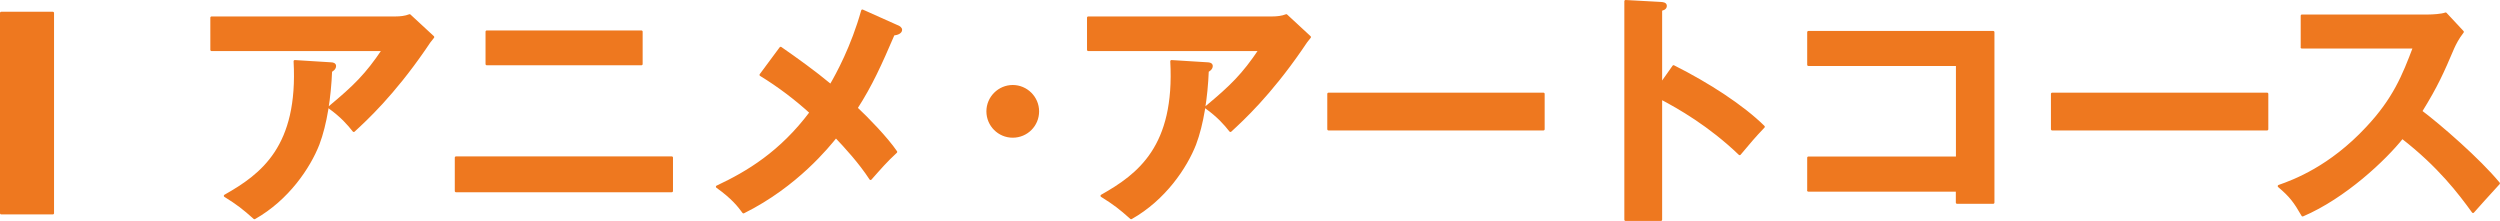 <?xml version="1.0" encoding="UTF-8"?><svg id="b" xmlns="http://www.w3.org/2000/svg" width="244.73" height="21.63" viewBox="0 0 244.73 21.63"><defs><style>.d{fill:#ee781f;stroke:#ee781f;stroke-linecap:round;stroke-linejoin:round;stroke-width:.24px;}</style></defs><g id="c"><path class="d" d="M5.17,20.87H.12V1.27h5.05v19.6Z"/><path class="d" d="M38.73,1.73c.44,0,.95-.05,1.37-.22l2.29,2.12c-.29.34-.39.49-.88,1.22-3.05,4.41-5.63,6.8-6.88,7.95-.54-.68-1.17-1.41-2.39-2.29,2.49-2.07,3.63-3.19,5.27-5.63h-16.8V1.73h18.02ZM32.39,6.22c.17,0,.39.05.39.24,0,.27-.29.44-.39.49-.1,2.54-.49,5.19-1.24,7.17-.88,2.24-2.95,5.36-6.24,7.22-1.1-.98-1.63-1.39-2.88-2.17,3.63-2.05,7.29-4.8,6.83-13.17l3.54.22Z"/><path class="d" d="M65.76,15.43v3.27h-21.12v-3.27h21.12ZM62.79,3.1v3.17h-15.14v-3.17h15.14Z"/><path class="d" d="M87.85,2.58c.17.07.34.19.34.34,0,.22-.27.39-.73.44-1.27,2.95-2.17,4.95-3.63,7.22,1.05.98,2.97,2.95,3.88,4.29-.98.9-1.54,1.56-2.49,2.63-1.05-1.61-2.44-3.12-3.39-4.12-.71.88-3.83,4.8-9.05,7.39-.46-.63-1.07-1.41-2.58-2.49,3-1.41,6.22-3.34,9.17-7.27-1.51-1.37-3.15-2.61-4.9-3.68l1.95-2.63c1.58,1.1,3.29,2.32,4.9,3.66.63-1.07,2.12-3.8,3.1-7.31l3.44,1.54Z"/><path class="d" d="M101.6,10.9c0,1.37-1.1,2.46-2.46,2.46s-2.46-1.1-2.46-2.46,1.12-2.46,2.46-2.46,2.46,1.1,2.46,2.46Z"/><path class="d" d="M124.55,1.73c.44,0,.95-.05,1.37-.22l2.29,2.12c-.29.34-.39.49-.88,1.22-3.05,4.41-5.63,6.8-6.88,7.95-.54-.68-1.17-1.41-2.39-2.29,2.49-2.07,3.63-3.19,5.27-5.63h-16.8V1.73h18.02ZM118.21,6.22c.17,0,.39.05.39.24,0,.27-.29.44-.39.49-.1,2.54-.49,5.19-1.24,7.17-.88,2.24-2.95,5.36-6.24,7.22-1.1-.98-1.63-1.39-2.88-2.17,3.63-2.05,7.29-4.8,6.83-13.17l3.54.22Z"/><path class="d" d="M151.09,9.19v3.46h-21.04v-3.46h21.04Z"/><path class="d" d="M163.84,6.51c3.41,1.71,6.75,3.88,8.8,5.9-.95,1-1.29,1.41-2.34,2.66-2.97-2.85-6-4.56-7.71-5.46v11.9h-3.46V.12l3.46.19c.24.02.46.05.46.27,0,.27-.32.34-.46.37v7.31l1.24-1.76Z"/><path class="d" d="M177.03,18.63v-3.19h14.56V6.34h-14.56v-3.19h18.09v16.68h-3.54v-1.19h-14.56Z"/><path class="d" d="M221.93,9.19v3.46h-21.04v-3.46h21.04Z"/><path class="d" d="M225.34,4.63V1.54h12.39c.39,0,1.29-.05,1.68-.2l1.66,1.78c-.49.63-.76,1.19-.93,1.56-1.02,2.39-1.58,3.68-3.15,6.22,1.85,1.39,5.68,4.71,7.61,7.05-.85.93-2.22,2.44-2.51,2.78-1.32-1.83-3.34-4.49-6.93-7.27-1.68,2.12-5.63,5.85-9.75,7.61-.76-1.32-1.17-1.88-2.32-2.85,1.46-.51,5.02-1.83,8.63-5.71,2.63-2.8,3.56-5.1,4.61-7.88h-11Z"/></g></svg>